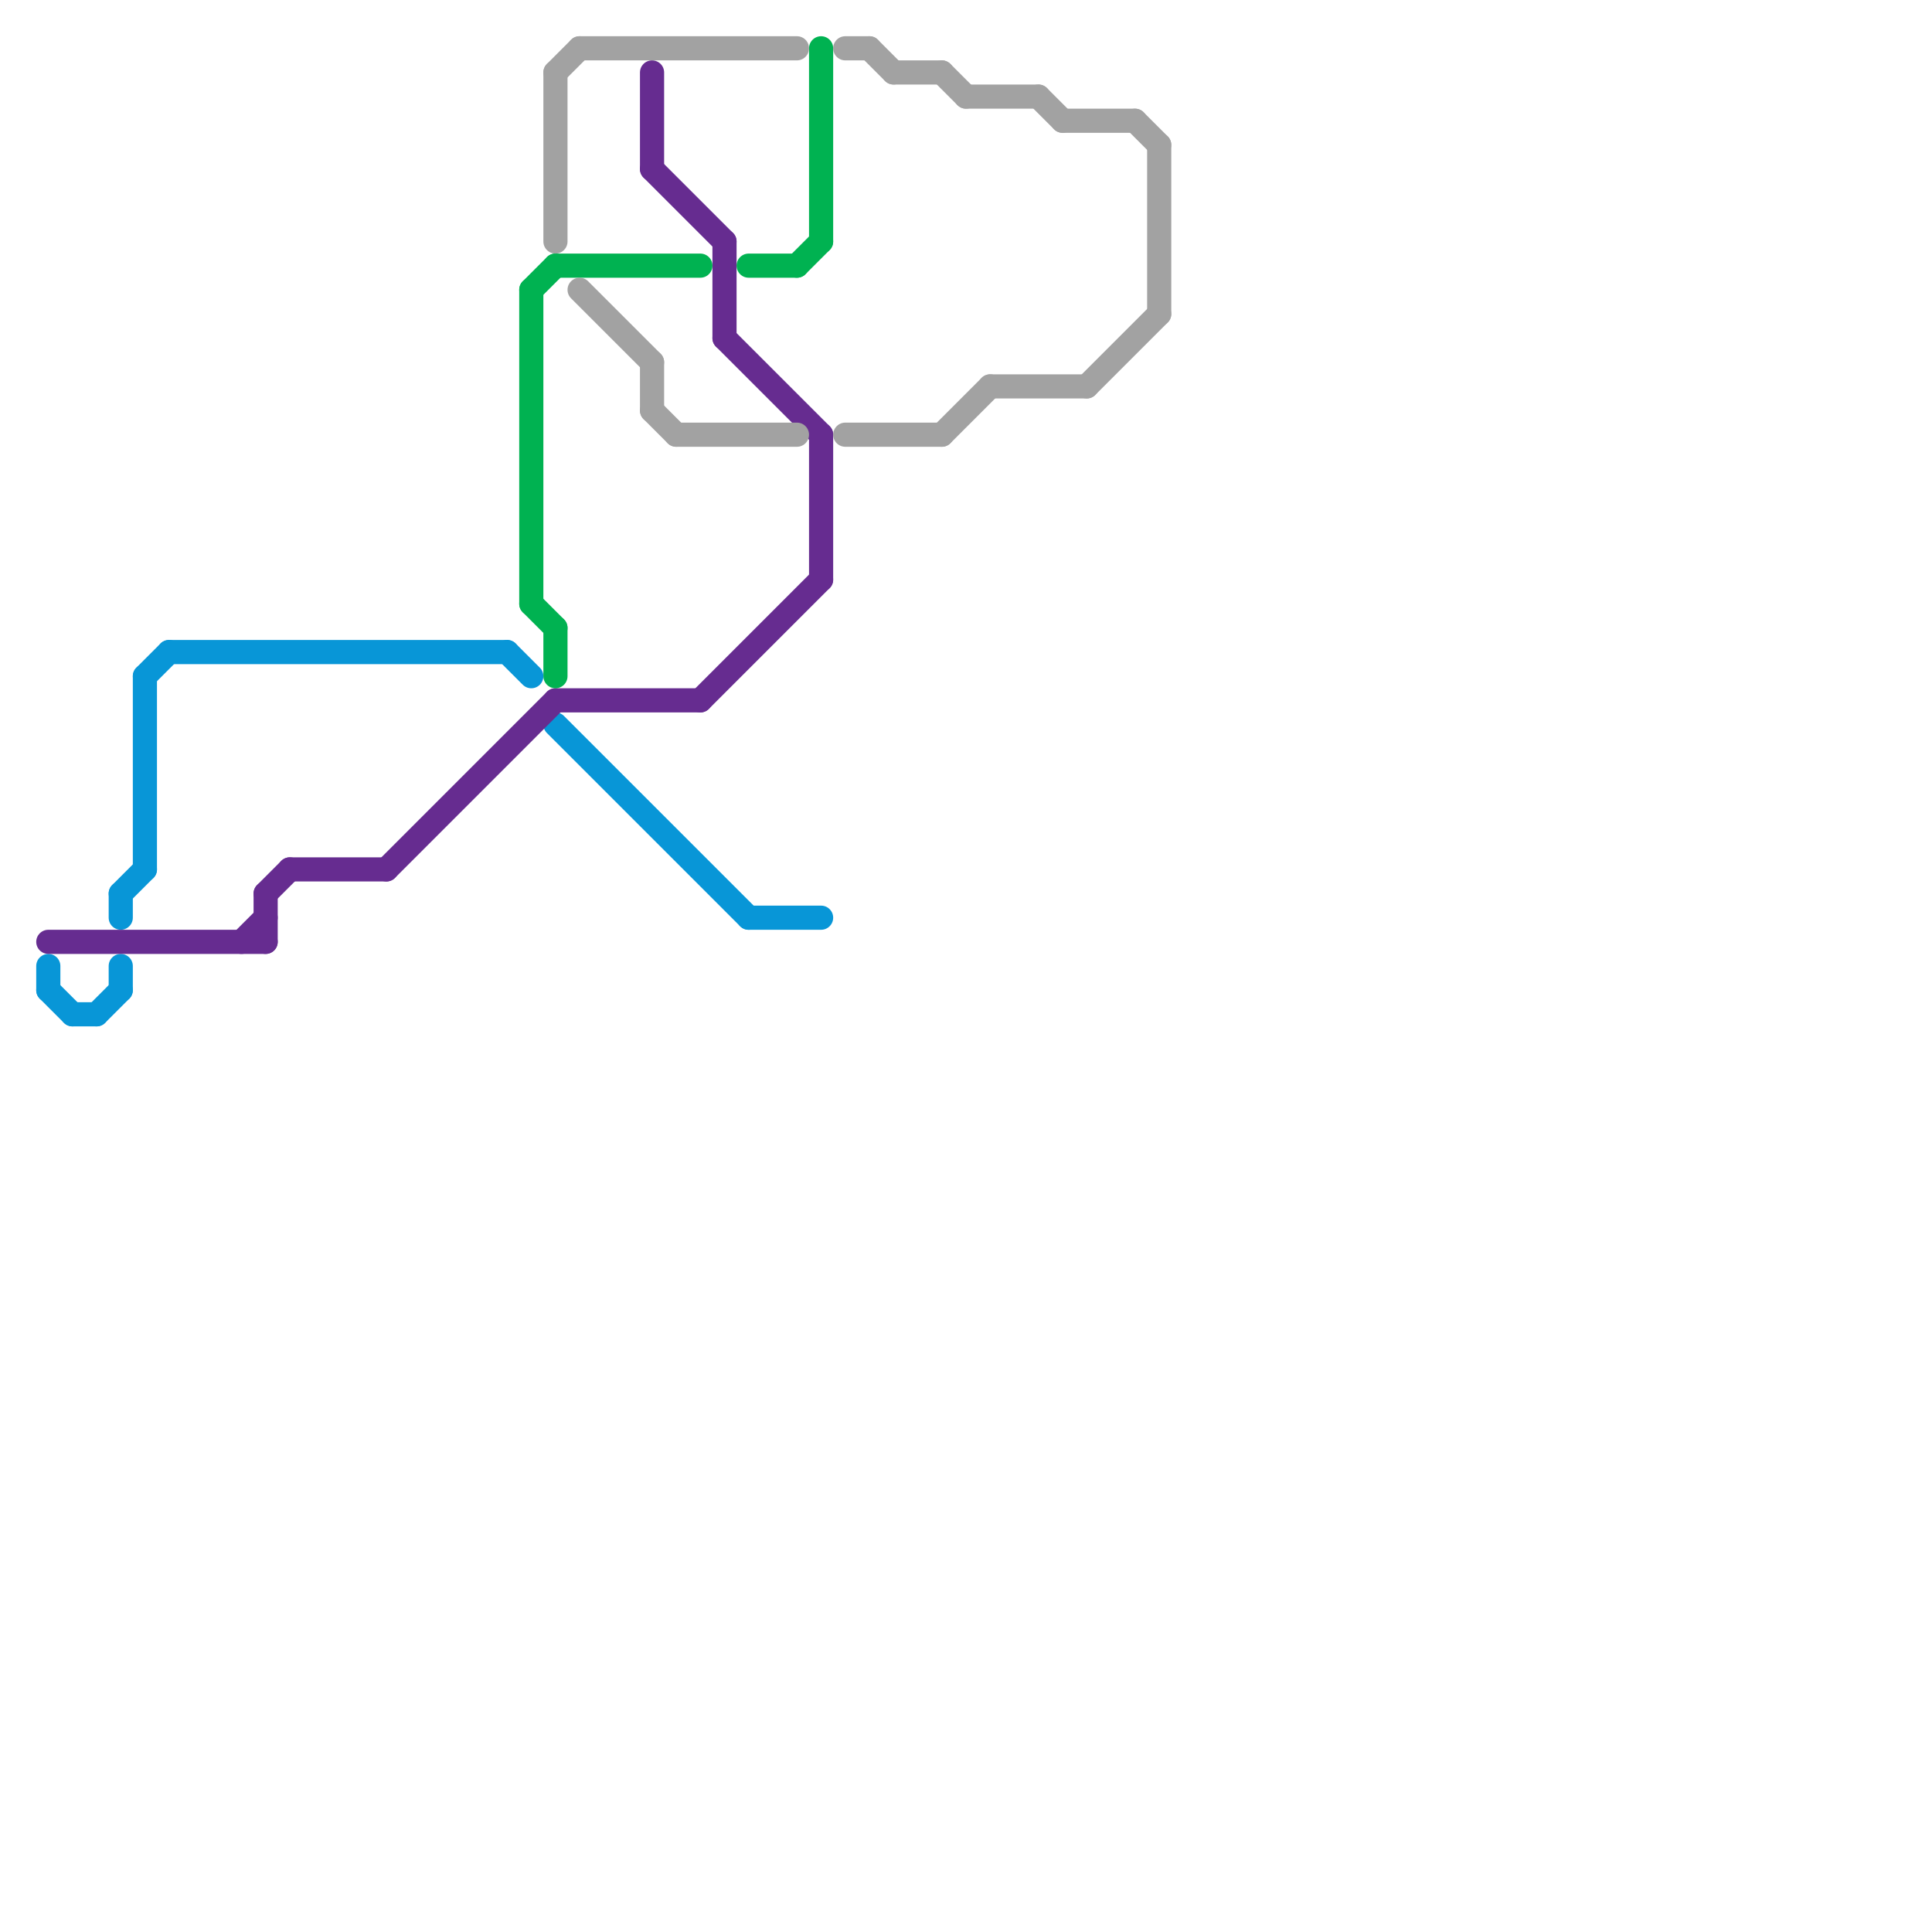 
<svg version="1.1" xmlns="http://www.w3.org/2000/svg" viewBox="0 0 80 80">
<style>text { font: 1px Helvetica; font-weight: 600; white-space: pre; dominant-baseline: central; } line { stroke-width: 1; fill: none; stroke-linecap: round; stroke-linejoin: round; } .c0 { stroke: #0896d7 } .c1 { stroke: #662c90 } .c2 { stroke: #00b251 } .c3 { stroke: #a2a2a2 }</style><defs><g id="wm-xf"><circle r="1.2" fill="#000"/><circle r="0.9" fill="#fff"/><circle r="0.6" fill="#000"/><circle r="0.3" fill="#fff"/></g><g id="wm"><circle r="0.6" fill="#000"/><circle r="0.3" fill="#fff"/></g></defs><line class="c0" x1="6" y1="28" x2="6" y2="36"/><line class="c0" x1="6" y1="28" x2="7" y2="27"/><line class="c0" x1="23" y1="30" x2="31" y2="38"/><line class="c0" x1="5" y1="37" x2="6" y2="36"/><line class="c0" x1="31" y1="38" x2="34" y2="38"/><line class="c0" x1="7" y1="27" x2="21" y2="27"/><line class="c0" x1="2" y1="40" x2="2" y2="41"/><line class="c0" x1="3" y1="42" x2="4" y2="42"/><line class="c0" x1="4" y1="42" x2="5" y2="41"/><line class="c0" x1="21" y1="27" x2="22" y2="28"/><line class="c0" x1="5" y1="37" x2="5" y2="38"/><line class="c0" x1="2" y1="41" x2="3" y2="42"/><line class="c0" x1="5" y1="40" x2="5" y2="41"/><line class="c1" x1="27" y1="7" x2="30" y2="10"/><line class="c1" x1="30" y1="14" x2="34" y2="18"/><line class="c1" x1="30" y1="10" x2="30" y2="14"/><line class="c1" x1="10" y1="39" x2="11" y2="38"/><line class="c1" x1="12" y1="36" x2="16" y2="36"/><line class="c1" x1="27" y1="3" x2="27" y2="7"/><line class="c1" x1="34" y1="18" x2="34" y2="24"/><line class="c1" x1="29" y1="29" x2="34" y2="24"/><line class="c1" x1="16" y1="36" x2="23" y2="29"/><line class="c1" x1="2" y1="39" x2="11" y2="39"/><line class="c1" x1="23" y1="29" x2="29" y2="29"/><line class="c1" x1="11" y1="37" x2="12" y2="36"/><line class="c1" x1="11" y1="37" x2="11" y2="39"/><line class="c2" x1="22" y1="25" x2="23" y2="26"/><line class="c2" x1="22" y1="12" x2="22" y2="25"/><line class="c2" x1="34" y1="2" x2="34" y2="10"/><line class="c2" x1="23" y1="11" x2="29" y2="11"/><line class="c2" x1="31" y1="11" x2="33" y2="11"/><line class="c2" x1="23" y1="26" x2="23" y2="28"/><line class="c2" x1="22" y1="12" x2="23" y2="11"/><line class="c2" x1="33" y1="11" x2="34" y2="10"/><line class="c3" x1="35" y1="18" x2="39" y2="18"/><line class="c3" x1="27" y1="17" x2="28" y2="18"/><line class="c3" x1="40" y1="4" x2="43" y2="4"/><line class="c3" x1="43" y1="4" x2="44" y2="5"/><line class="c3" x1="28" y1="18" x2="33" y2="18"/><line class="c3" x1="24" y1="12" x2="27" y2="15"/><line class="c3" x1="36" y1="2" x2="37" y2="3"/><line class="c3" x1="44" y1="5" x2="47" y2="5"/><line class="c3" x1="27" y1="15" x2="27" y2="17"/><line class="c3" x1="39" y1="3" x2="40" y2="4"/><line class="c3" x1="37" y1="3" x2="39" y2="3"/><line class="c3" x1="47" y1="5" x2="48" y2="6"/><line class="c3" x1="41" y1="16" x2="45" y2="16"/><line class="c3" x1="23" y1="3" x2="23" y2="10"/><line class="c3" x1="48" y1="6" x2="48" y2="13"/><line class="c3" x1="23" y1="3" x2="24" y2="2"/><line class="c3" x1="45" y1="16" x2="48" y2="13"/><line class="c3" x1="24" y1="2" x2="33" y2="2"/><line class="c3" x1="35" y1="2" x2="36" y2="2"/><line class="c3" x1="39" y1="18" x2="41" y2="16"/>
</svg>
